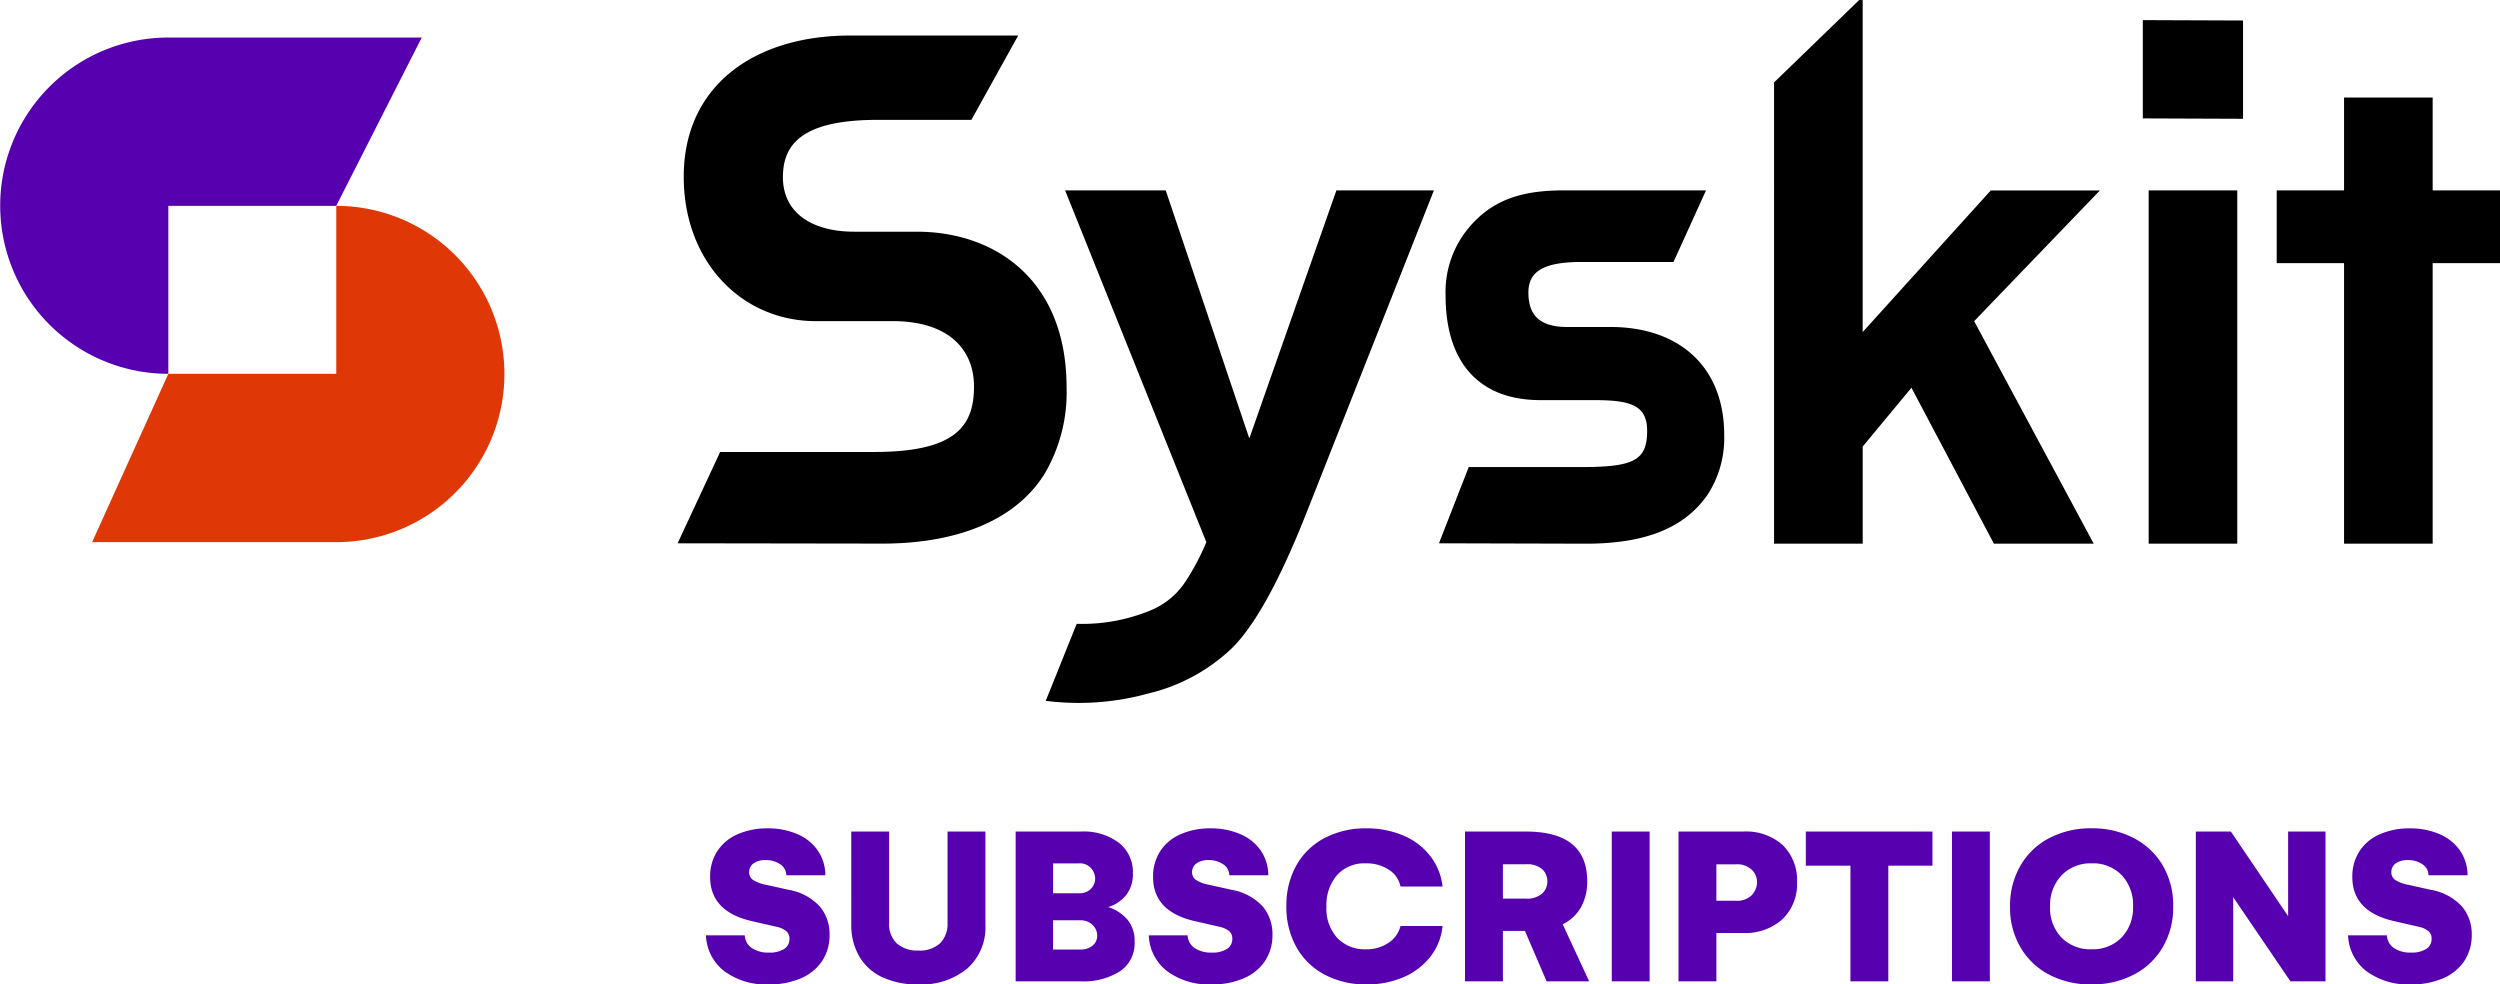 <svg xmlns="http://www.w3.org/2000/svg" width="213.994" height="84.264" viewBox="0 0 213.994 84.264">
  <g id="Group_26798" data-name="Group 26798" transform="translate(-824 -390)">
    <g id="Group_26797" data-name="Group 26797">
      <g id="Group_26477" data-name="Group 26477" transform="translate(824 393.213)">
        <path id="Path_22336" data-name="Path 22336" d="M14.409,25.638V40.013a14.392,14.392,0,1,1,0-28.784H36.1l-7.32,14.409Z" transform="translate(0 -11.229)" fill="#5700af"/>
        <path id="Path_22337" data-name="Path 22337" d="M34.078,75.963H48.453V61.588a14.392,14.392,0,1,1,0,28.784h-20.9Z" transform="translate(-19.669 -47.179)" fill="#df3705"/>
      </g>
      <g id="Group_26792" data-name="Group 26792" transform="translate(-28.724)">
        <path id="Path_22338" data-name="Path 22338" d="M201.747,54.108l3.643-7.817h13.183c6.89,0,8.546-2.153,8.546-5.6,0-3.18-2.186-5.6-6.956-5.6h-6.591c-6.327,0-11.3-5.068-11.3-12.355,0-7.917,6.194-12.09,14.21-12.09H230.9l-4.008,7.22h-8.48c-6,.1-7.651,2.087-7.651,4.9,0,3.014,2.418,4.67,6.128,4.67h5.333c6.724,0,12.819,4.141,12.819,13.316a13.715,13.715,0,0,1-1.888,7.42c-2.517,4.041-7.585,5.929-13.713,5.962Z" transform="translate(708.978 382.397)"/>
        <path id="Path_22339" data-name="Path 22339" d="M429.518,87.166l2.55-6.525h9.606c4.538,0,5.664-.563,5.664-3.114,0-2.219-1.491-2.617-4.571-2.617H438.2c-5.035,0-8.115-2.981-8.115-8.976a8.575,8.575,0,0,1,1.59-5.267c2.12-2.882,4.836-3.71,8.546-3.71h12.157l-2.782,6.128h-8.049c-3.047.033-4.373.795-4.373,2.617,0,1.987,1.027,2.948,3.313,2.948h3.71c5.929,0,9.738,3.445,9.738,9.242a8.884,8.884,0,0,1-1.458,5.167c-1.987,2.815-5.3,4.107-10.2,4.141Z" transform="translate(546.377 349.339)"/>
        <path id="Path_22340" data-name="Path 22340" d="M537.359,0v28.42L548.323,16.3h9.341L546.9,27.491l10.235,19.046h-8.546l-7.056-13.349-4.173,5.035v8.314h-7.586V7.054L537.06,0Z" transform="translate(474.806 390.001)"/>
        <path id="Path_22341" data-name="Path 22341" d="M640.6,20.593h7.585V50.835H640.6Zm-.5-14.574,8.579.033v8.413l-8.579-.033Z" transform="translate(396.044 385.703)"/>
        <path id="Path_22342" data-name="Path 22342" d="M699.269,43.349h-5.764V67.364H685.92V43.349h-5.764V37.122h5.764v-7.95h7.585v7.95h5.764Z" transform="translate(367.449 369.175)"/>
        <path id="Path_22348" data-name="Path 22348" d="M336.768,56.957,329.314,78.19l-7.155-21.233h-8.613l12.091,30.111a20.756,20.756,0,0,1-1.822,3.429,6.573,6.573,0,0,1-3.015,2.435,15.312,15.312,0,0,1-6.261,1.126l-2.65,6.592a22.358,22.358,0,0,0,8.779-.629,15.567,15.567,0,0,0,6.758-3.511q3.114-2.683,6.758-11.892l10.931-27.66Z" transform="translate(630.348 349.34)"/>
      </g>
    </g>
    <path id="Path_22610" data-name="Path 22610" d="M-75.215-8.936a3.96,3.96,0,0,1,.61-2.2,3.937,3.937,0,0,1,1.733-1.45,6.2,6.2,0,0,1,2.578-.508,6.251,6.251,0,0,1,2.559.5,4.026,4.026,0,0,1,1.743,1.406,3.763,3.763,0,0,1,.64,2.109h-3.34a1.146,1.146,0,0,0-.527-.947,2.143,2.143,0,0,0-1.25-.352,1.7,1.7,0,0,0-1.025.278.9.9,0,0,0-.381.767.761.761,0,0,0,.342.659,3.027,3.027,0,0,0,1.064.4l1.973.439a4.7,4.7,0,0,1,2.671,1.431A3.66,3.66,0,0,1-64.99-4a3.987,3.987,0,0,1-.64,2.261A4.123,4.123,0,0,1-67.451-.259,6.733,6.733,0,0,1-70.2.264,6,6,0,0,1-74-.869a4.051,4.051,0,0,1-1.572-3.066h3.32a1.4,1.4,0,0,0,.61,1.089,2.518,2.518,0,0,0,1.47.386,2.305,2.305,0,0,0,1.284-.308.988.988,0,0,0,.464-.874A.83.83,0,0,0-68.7-4.3a1.991,1.991,0,0,0-.85-.376l-2.1-.479Q-75.215-5.977-75.215-8.936Zm12.08-3.887h3.242V-5a2.247,2.247,0,0,0,.669,1.763,2.611,2.611,0,0,0,1.812.6,2.566,2.566,0,0,0,1.89-.63A2.342,2.342,0,0,0-54.893-5v-7.822h3.242v7.959a4.726,4.726,0,0,1-1.562,3.774,6.2,6.2,0,0,1-4.2,1.353A7,7,0,0,1-60.5-.366a4.437,4.437,0,0,1-1.963-1.792,5.326,5.326,0,0,1-.669-2.705Zm21.992,6.465A3.6,3.6,0,0,1-39.5-5.288a2.842,2.842,0,0,1,.62,1.909,2.876,2.876,0,0,1-1.24,2.51A5.894,5.894,0,0,1-43.545,0h-5.518V-12.822H-43.5a5.044,5.044,0,0,1,3.286.972,3.181,3.181,0,0,1,1.187,2.593A2.914,2.914,0,0,1-39.59-7.4,3.173,3.173,0,0,1-41.143-6.357Zm-4.717-3.74v2.559h2.178a1.374,1.374,0,0,0,1.074-.391,1.269,1.269,0,0,0,.352-.869,1.375,1.375,0,0,0-.342-.879,1.292,1.292,0,0,0-1.064-.42ZM-43.5-2.725a1.553,1.553,0,0,0,1.016-.327,1.061,1.061,0,0,0,.4-.864,1.223,1.223,0,0,0-.41-.923A1.413,1.413,0,0,0-43.5-5.225h-2.363v2.5ZM-37.3-8.936a3.96,3.96,0,0,1,.61-2.2,3.937,3.937,0,0,1,1.733-1.45,6.2,6.2,0,0,1,2.578-.508,6.251,6.251,0,0,1,2.559.5,4.026,4.026,0,0,1,1.743,1.406,3.763,3.763,0,0,1,.64,2.109h-3.34a1.146,1.146,0,0,0-.527-.947,2.143,2.143,0,0,0-1.25-.352,1.7,1.7,0,0,0-1.025.278.9.9,0,0,0-.381.767.761.761,0,0,0,.342.659,3.027,3.027,0,0,0,1.064.4l1.973.439a4.7,4.7,0,0,1,2.671,1.431A3.66,3.66,0,0,1-27.08-4a3.987,3.987,0,0,1-.64,2.261A4.123,4.123,0,0,1-29.541-.259a6.733,6.733,0,0,1-2.744.522A6,6,0,0,1-36.094-.869a4.051,4.051,0,0,1-1.572-3.066h3.32a1.4,1.4,0,0,0,.61,1.089,2.518,2.518,0,0,0,1.47.386,2.305,2.305,0,0,0,1.284-.308.988.988,0,0,0,.464-.874.83.83,0,0,0-.273-.659,1.991,1.991,0,0,0-.85-.376l-2.1-.479Q-37.3-5.977-37.3-8.936Zm18.262,9.2a7.481,7.481,0,0,1-3.54-.82A5.938,5.938,0,0,1-25.015-2.9a6.978,6.978,0,0,1-.874-3.535,6.962,6.962,0,0,1,.854-3.491,5.9,5.9,0,0,1,2.412-2.339,7.494,7.494,0,0,1,3.579-.83,7.97,7.97,0,0,1,3.13.6,5.735,5.735,0,0,1,2.31,1.729A5.2,5.2,0,0,1-12.52-8.115h-3.6a2.219,2.219,0,0,0-.986-1.431,3.422,3.422,0,0,0-1.973-.552,3.148,3.148,0,0,0-2.48,1.011,3.9,3.9,0,0,0-.9,2.69,3.719,3.719,0,0,0,.928,2.686,3.241,3.241,0,0,0,2.451.967,3.352,3.352,0,0,0,1.929-.547,2.41,2.41,0,0,0,1.03-1.445h3.6a5.037,5.037,0,0,1-1.03,2.612A5.828,5.828,0,0,1-15.845-.366,7.811,7.811,0,0,1-19.043.264ZM-10.6-12.822h5.205q5.264,0,5.254,4.258A4.412,4.412,0,0,1-.674-6.343a3.631,3.631,0,0,1-1.562,1.46L.029,0H-3.613L-5.469-4.316H-7.354V0H-10.6ZM-5.41-7.08A1.976,1.976,0,0,0-4-7.51a1.4,1.4,0,0,0,.449-1.055,1.4,1.4,0,0,0-.43-1.025,1.933,1.933,0,0,0-1.406-.43H-7.354V-7.08ZM1.963,0V-12.822H5.205V0Zm11.26-12.822A4.7,4.7,0,0,1,16.6-11.66a4.186,4.186,0,0,1,1.221,3.184,4.157,4.157,0,0,1-1.24,3.149,4.755,4.755,0,0,1-3.428,1.187H10.918V0H7.676V-12.822ZM12.559-6.9a1.792,1.792,0,0,0,1.4-.488,1.654,1.654,0,0,0,.439-1.143,1.468,1.468,0,0,0-.439-1.011,1.824,1.824,0,0,0-1.4-.474H10.918V-6.9Zm16.855-3H25.635V0H22.393V-9.9H18.574v-2.92h10.84ZM31.084,0V-12.822h3.242V0ZM50.02-6.416a6.757,6.757,0,0,1-.889,3.486A6.131,6.131,0,0,1,46.65-.576a7.667,7.667,0,0,1-3.633.84,7.61,7.61,0,0,1-3.6-.83A6.121,6.121,0,0,1,36.948-2.91,6.728,6.728,0,0,1,36.055-6.4a6.846,6.846,0,0,1,.884-3.491,6.077,6.077,0,0,1,2.471-2.368,7.638,7.638,0,0,1,3.628-.84,7.625,7.625,0,0,1,3.613.84,6.141,6.141,0,0,1,2.48,2.349A6.75,6.75,0,0,1,50.02-6.416Zm-3.437,0a3.692,3.692,0,0,0-.972-2.671A3.381,3.381,0,0,0,43.057-10.1a3.436,3.436,0,0,0-2.588,1.021A3.7,3.7,0,0,0,39.482-6.4a3.63,3.63,0,0,0,.977,2.656,3.448,3.448,0,0,0,2.578,1A3.422,3.422,0,0,0,45.6-3.75,3.654,3.654,0,0,0,46.582-6.416Zm16.475-6.406V0h-3l-4.9-7.2V0h-3.2V-12.822h3l4.9,7.246v-7.246Zm2.295,3.887a3.96,3.96,0,0,1,.61-2.2,3.937,3.937,0,0,1,1.733-1.45,6.2,6.2,0,0,1,2.578-.508,6.251,6.251,0,0,1,2.559.5,4.026,4.026,0,0,1,1.743,1.406,3.763,3.763,0,0,1,.64,2.109h-3.34a1.146,1.146,0,0,0-.527-.947,2.143,2.143,0,0,0-1.25-.352,1.7,1.7,0,0,0-1.025.278.9.9,0,0,0-.381.767.761.761,0,0,0,.342.659,3.027,3.027,0,0,0,1.064.4l1.973.439a4.7,4.7,0,0,1,2.671,1.431A3.66,3.66,0,0,1,75.576-4a3.987,3.987,0,0,1-.64,2.261A4.123,4.123,0,0,1,73.115-.259a6.733,6.733,0,0,1-2.744.522A6,6,0,0,1,66.563-.869,4.051,4.051,0,0,1,64.99-3.936h3.32a1.4,1.4,0,0,0,.61,1.089,2.518,2.518,0,0,0,1.47.386,2.305,2.305,0,0,0,1.284-.308.988.988,0,0,0,.464-.874.83.83,0,0,0-.273-.659,1.991,1.991,0,0,0-.85-.376l-2.1-.479Q65.352-5.977,65.352-8.936Z" transform="translate(960 474)" fill="#5700af"/>
  </g>
</svg>
